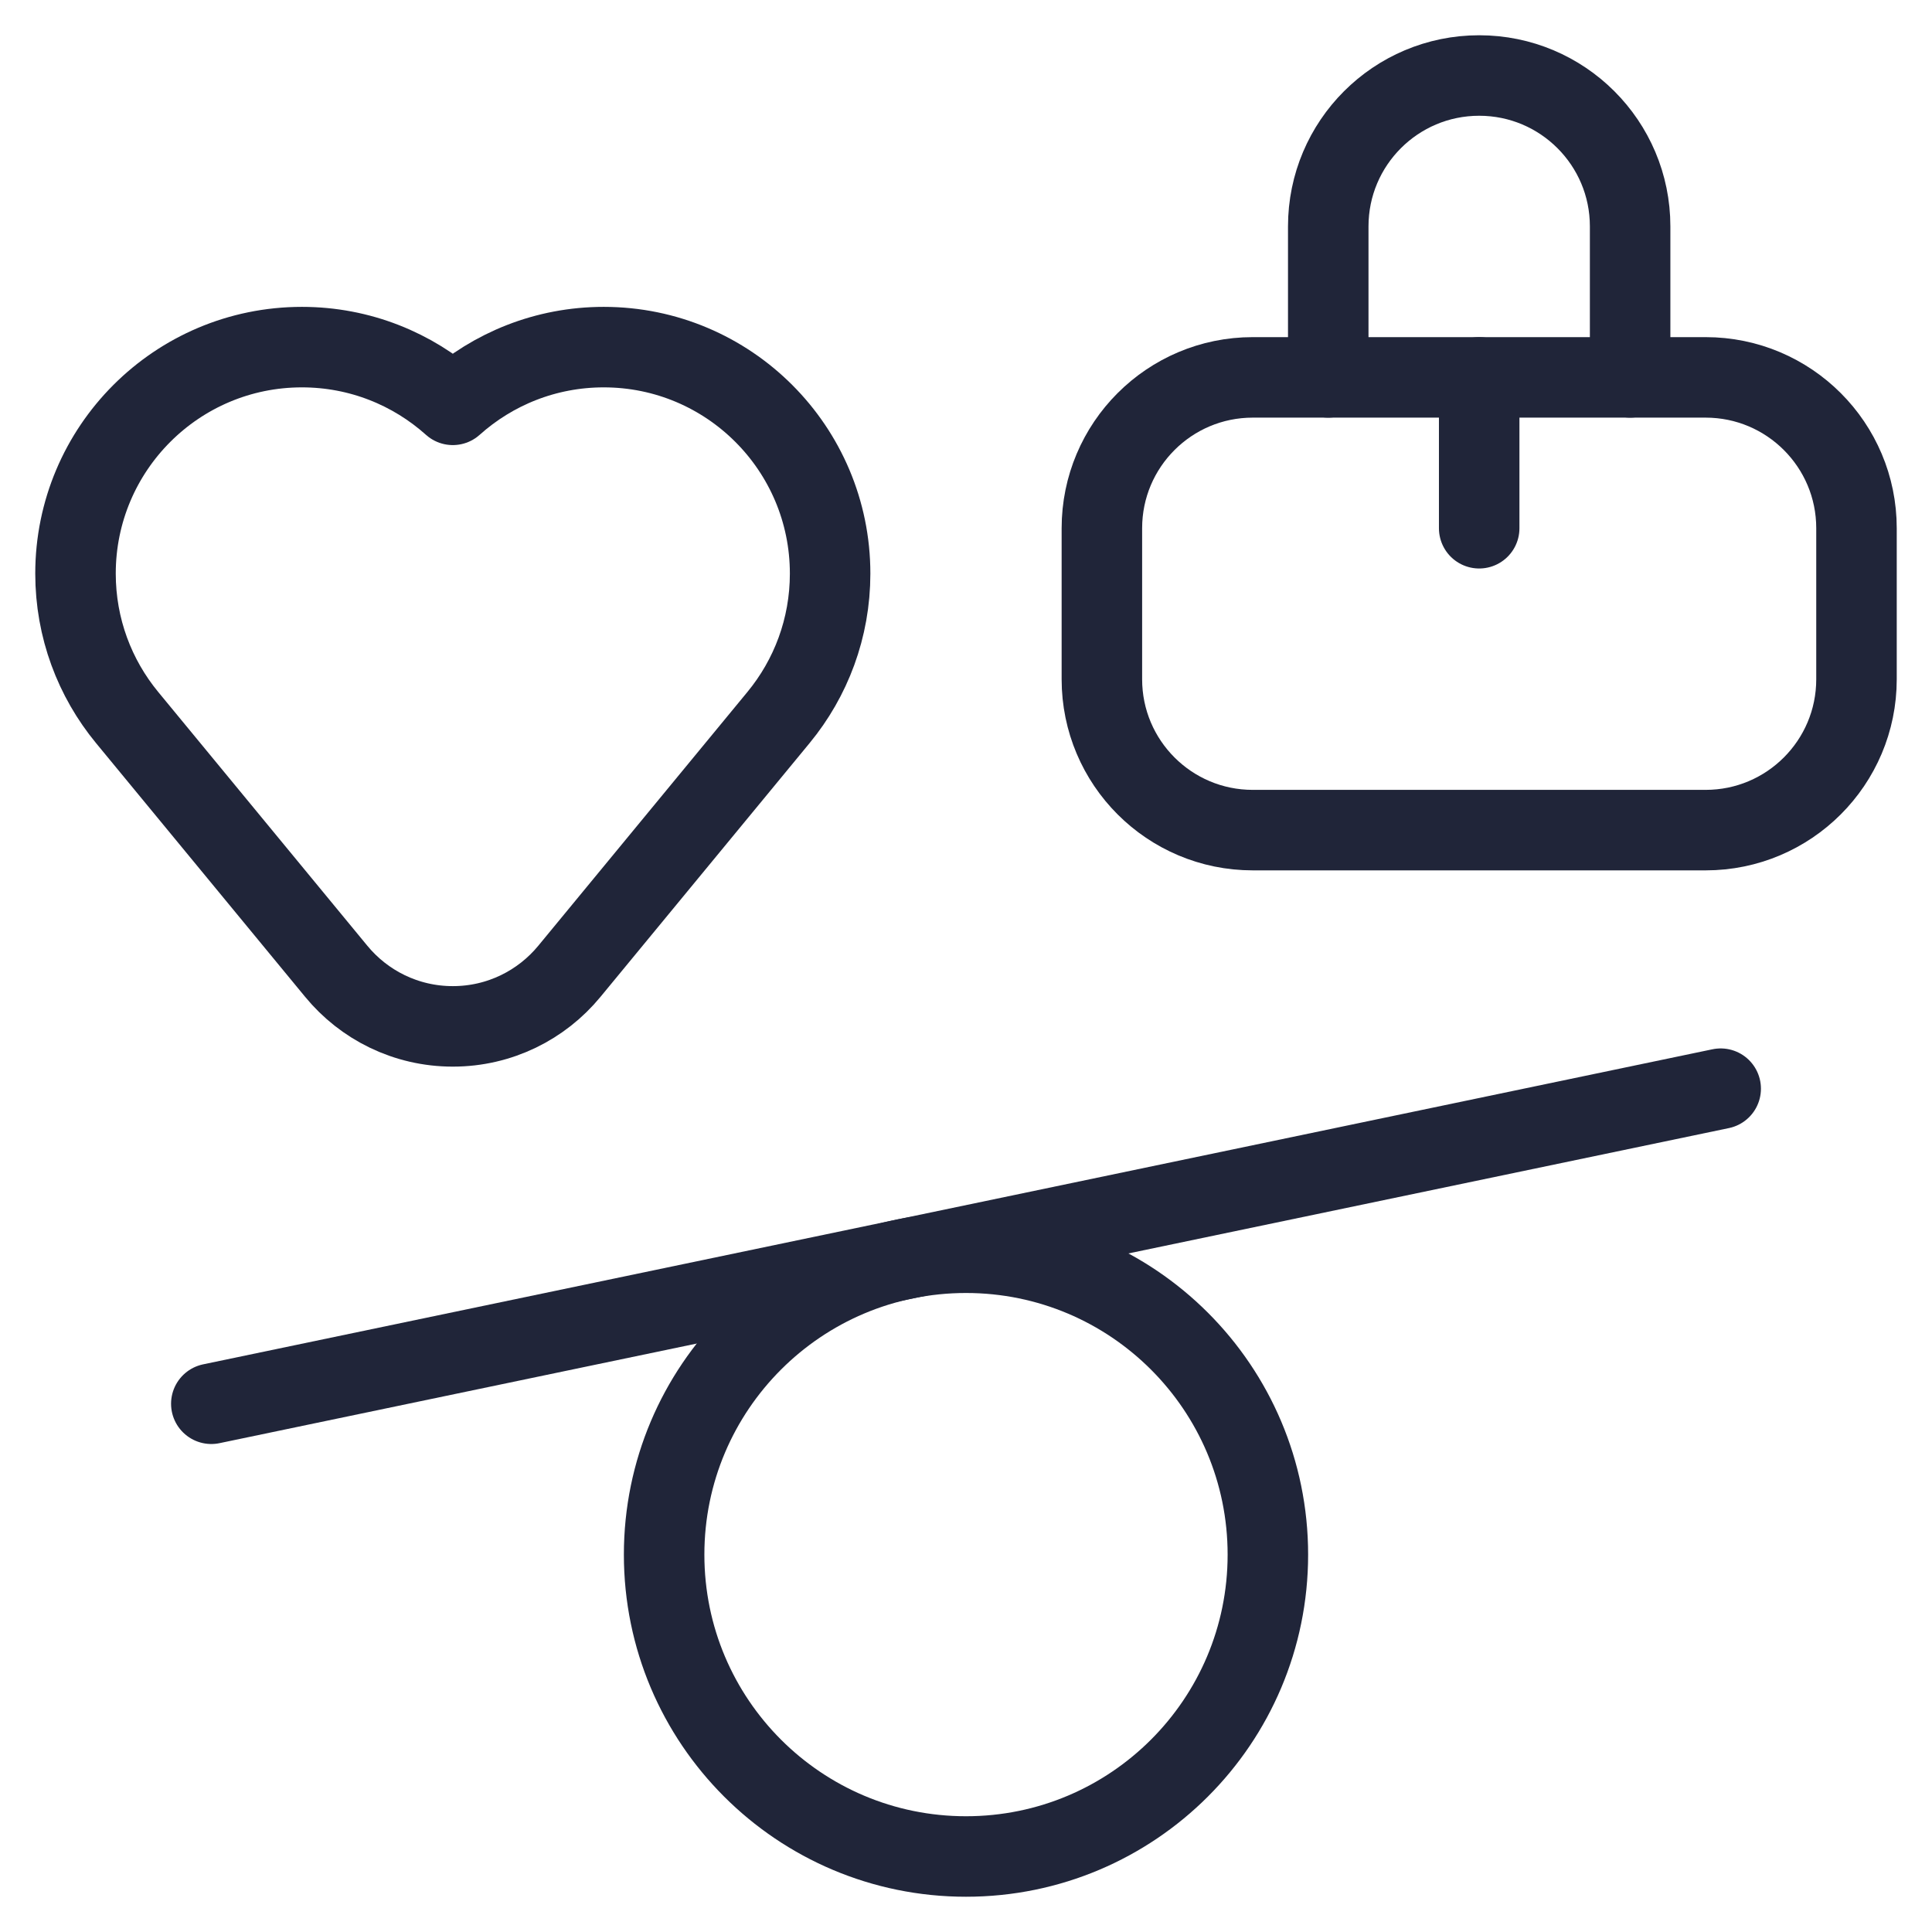 <svg width="24" height="24" viewBox="0 0 24 24" fill="none" xmlns="http://www.w3.org/2000/svg">
<g clip-path="url(#clip0_2405_3517)">
<path d="M21.188 10.312H15.562C14.527 10.312 13.688 9.473 13.688 8.438V6.562C13.688 5.527 14.527 4.688 15.562 4.688H21.188C22.223 4.688 23.062 5.527 23.062 6.562V8.438C23.062 9.473 22.223 10.312 21.188 10.312Z" stroke="#202539" stroke-miterlimit="10" stroke-linecap="round" stroke-linejoin="round"/>
<path d="M16.5 4.688V2.812C16.5 1.777 17.34 0.938 18.375 0.938C19.41 0.938 20.25 1.777 20.25 2.812V4.688" stroke="#202539" stroke-miterlimit="10" stroke-linecap="round" stroke-linejoin="round"/>
<path d="M18.375 6.562V4.688" stroke="#202539" stroke-miterlimit="10" stroke-linecap="round" stroke-linejoin="round"/>
<path d="M5.625 5.029C5.127 4.583 4.47 4.312 3.75 4.312C2.197 4.312 0.938 5.572 0.938 7.125C0.938 7.804 1.178 8.426 1.578 8.912L4.177 12.066C4.521 12.484 5.042 12.75 5.625 12.75C6.208 12.75 6.729 12.484 7.073 12.066L9.672 8.912C10.072 8.426 10.312 7.804 10.312 7.125C10.312 5.572 9.053 4.312 7.5 4.312C6.78 4.312 6.123 4.583 5.625 5.029Z" stroke="#202539" stroke-miterlimit="10" stroke-linecap="round" stroke-linejoin="round"/>
<path d="M12 23.062C14.071 23.062 15.75 21.384 15.75 19.312C15.75 17.241 14.071 15.562 12 15.562C9.929 15.562 8.25 17.241 8.25 19.312C8.25 21.384 9.929 23.062 12 23.062Z" stroke="#202539" stroke-miterlimit="10" stroke-linecap="round" stroke-linejoin="round"/>
<path d="M2.625 17.438L21.375 13.524" stroke="#202539" stroke-miterlimit="10" stroke-linecap="round" stroke-linejoin="round"/>
</g>
<defs>
<clipPath id="clip0_2405_3517">
<rect width="24" height="24" fill="white"/>
</clipPath>
</defs>
</svg>
